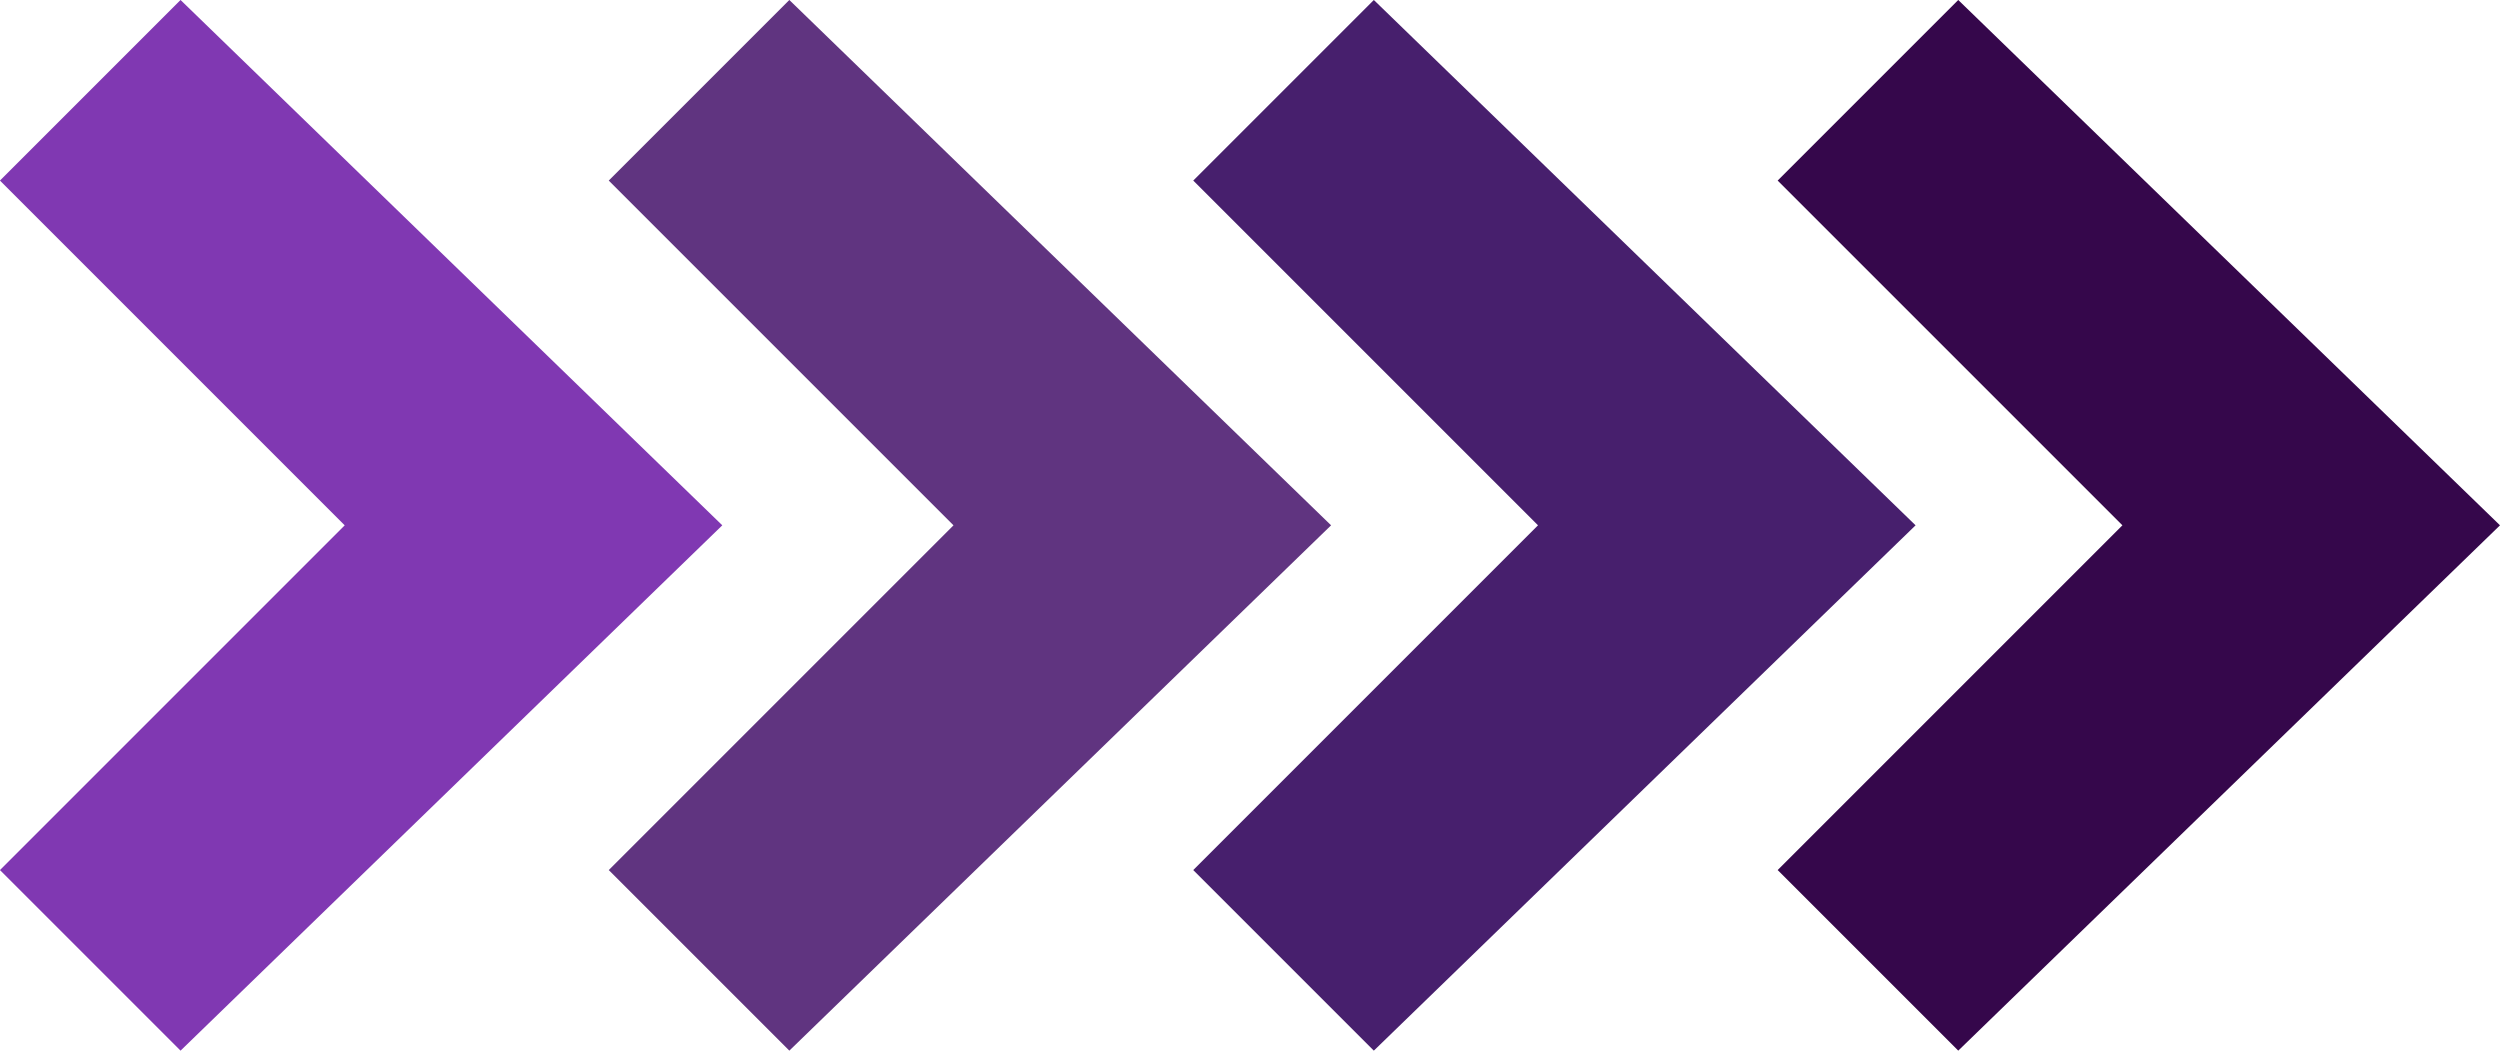 <?xml version="1.0" encoding="UTF-8" standalone="no"?><svg xmlns="http://www.w3.org/2000/svg" xmlns:xlink="http://www.w3.org/1999/xlink" fill="#000000" height="1122.1" preserveAspectRatio="xMidYMid meet" version="1" viewBox="175.0 953.6 2670.0 1122.1" width="2670" zoomAndPan="magnify"><g id="change1_1"><path d="M825.15,1146.45l192.86-192.86l578.59,561.05l-578.59,561.05l-192.86-192.86l368.19-368.19L825.15,1146.45z M825.15,1146.45" fill="#603480"/></g><g id="change2_1"><path d="M174.96,1146.45l192.86-192.86l578.59,561.05L367.82,2075.7l-192.86-192.86l368.19-368.19L174.96,1146.45z M174.96,1146.45" fill="#8038b2"/></g><g id="change3_1"><path d="M2073.54,1146.45l192.86-192.86L2845,1514.64l-578.59,561.05l-192.86-192.86l368.19-368.19L2073.54,1146.45z M2073.54,1146.45" fill="#35074b"/></g><g id="change4_1"><path d="M1449.39,1146.45l192.86-192.86l578.59,561.05l-578.59,561.05l-192.86-192.86l368.19-368.19L1449.39,1146.45z M1449.39,1146.45" fill="#471f6d"/></g></svg>